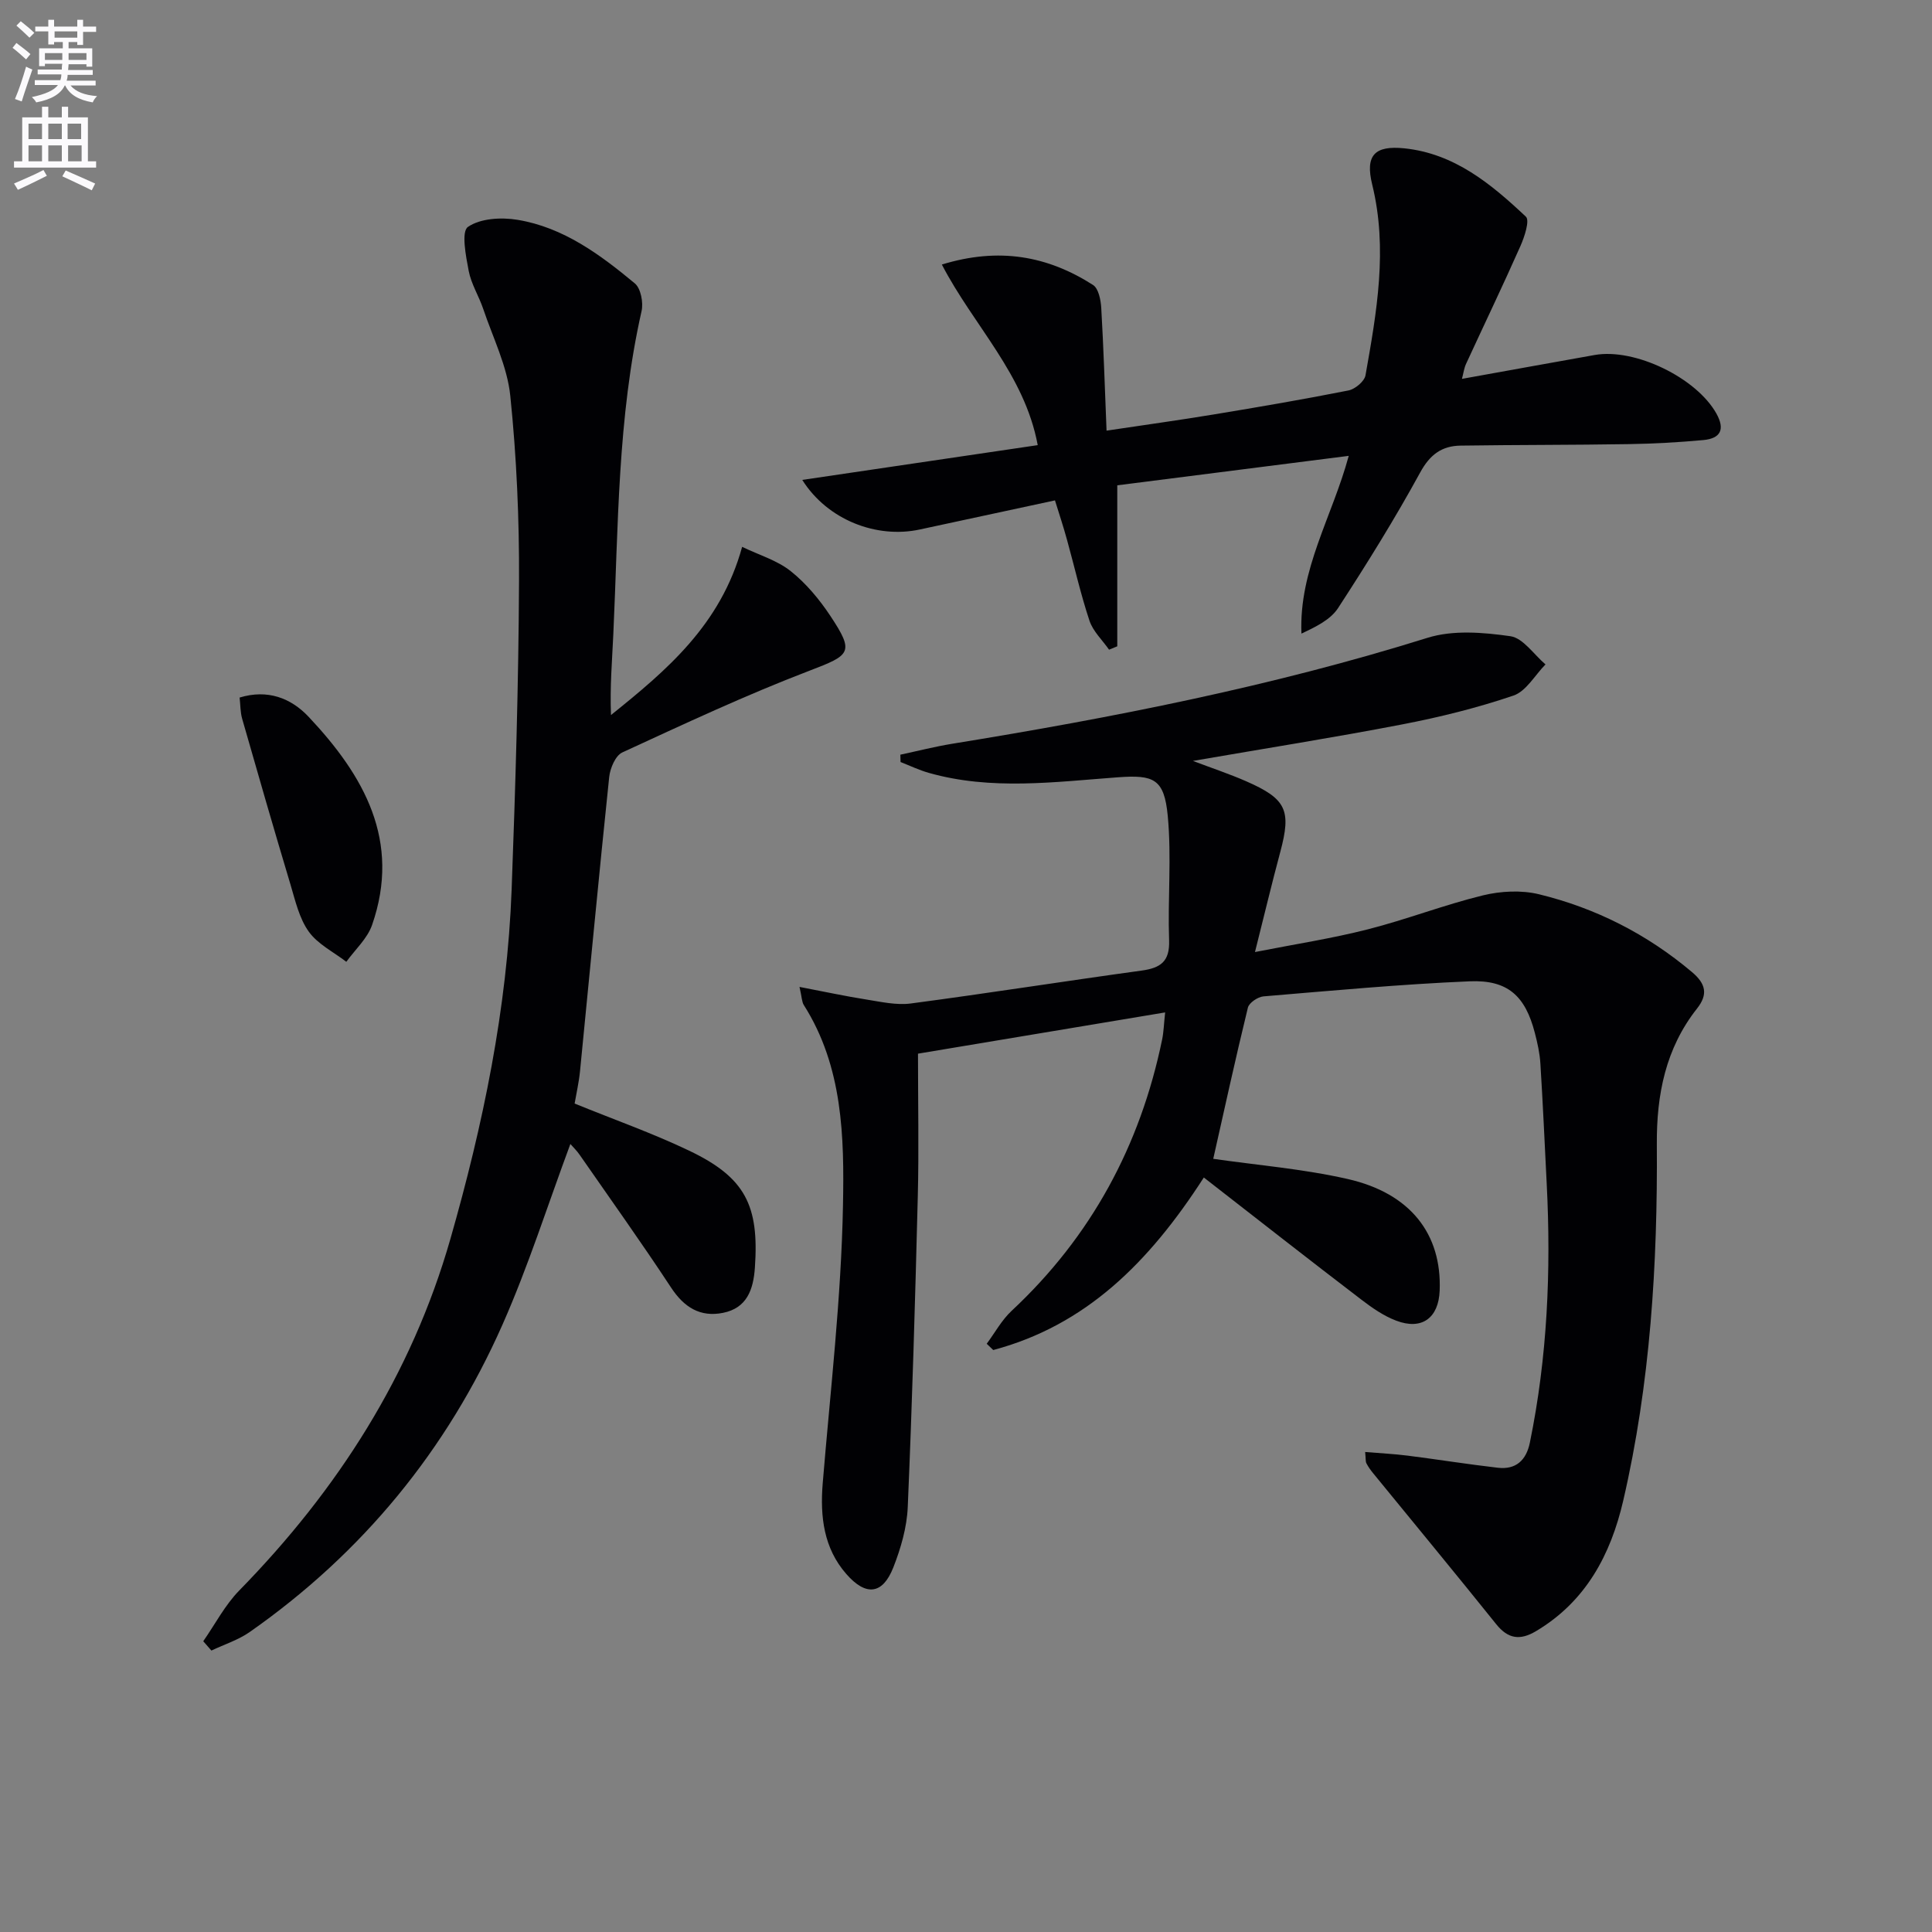 <svg enable-background="new 0 0 400 400" viewBox="0 0 400 400" xmlns="http://www.w3.org/2000/svg"><rect x="0" y="0" width="400" height="400" fill="#808080" stroke="none"/><path d="m2.6 9.9.8-1c.9.7 1.9 1.4 2.9 2.3l-.9 1.1c-1.1-1-2-1.8-2.8-2.4zm.5 10.6c.9-2.1 1.6-4.3 2.3-6.7.4.2.8.4 1.3.6-.7 2.1-1.5 4.3-2.2 6.6zm.3-15.2.9-.9c1 .8 2 1.6 2.8 2.4l-1 1c-.9-.9-1.8-1.7-2.7-2.5zm12.6-1.2h1.2v1.4h2.7v1.1h-2.7v2.7h-1.2v-.6h-1.8v1.3h4.9v3.8h-1.2v-.5h-3.7c0 .4-.1.9-.1 1.2h5.1v1h-5.2c0 .5-.1.9-.2 1.2h6v1h-5.2c1.1 1.3 2.9 2 5.5 2.2-.4.4-.7.8-.9 1.3-2.9-.5-4.8-1.6-5.7-3.5h-.1c-.8 1.7-2.7 2.9-5.9 3.5-.2-.4-.6-.8-.9-1.1 2.8-.6 4.6-1.4 5.4-2.5h-4.8v-1h5.3c.1-.3.2-.7.2-1.2h-4.9v-1h5c0-.4 0-.8.1-1.2h-3.6v.5h-1.2v-3.7h4.9v-1.3h-1.8v.5h-1.2v-2.7h-2.7v-1h2.7v-1.4h1.2v1.4h4.8zm-6.7 8.3h3.6c0-.4 0-.9 0-1.4h-3.6zm1.9-4.6h4.8v-1.3h-4.7v1.3zm6.7 3.2h-3.7v1.4h3.7z" fill="#fbfafc"/><path d="m8.7 22.1h1.3v2.2h2.8v-2.2h1.3v2.2h4.1v9.1h1.7v1.3h-17v-1.3h1.7v-9.1h4.1zm.3 13.1.7 1.2c-1.8.9-3.8 1.9-6 2.9-.2-.4-.5-.8-.8-1.3 2.3-1 4.4-1.9 6.1-2.8zm-3.1-6.4h2.8v-3.2h-2.8zm0 4.6h2.8v-3.3h-2.8zm4.1-4.6h2.8v-3.2h-2.8zm0 4.6h2.8v-3.3h-2.8zm3.6 1.9c2.1.9 4.1 1.8 6.1 2.7l-.7 1.4c-2.2-1.1-4.2-2-6.1-2.9zm3.2-9.7h-2.8v3.2h2.8zm-2.7 7.8h2.8v-3.3h-2.8z" fill="#fbfafc"/><g fill="#010104"><path d="m249.24 243.79c-11.39 17.68-24.48 30.62-43.6 35.72-.45-.43-.9-.87-1.35-1.3 1.7-2.29 3.1-4.9 5.16-6.82 16.48-15.38 26.63-34.21 31.16-56.18.32-1.57.36-3.2.62-5.6-17.31 2.89-34.08 5.69-51.17 8.54 0 10.27.2 19.91-.04 29.53-.54 21.45-1.16 42.91-2.08 64.34-.18 4.21-1.43 8.53-2.98 12.48-2.19 5.59-5.64 6.08-9.75 1.37-4.65-5.31-5.44-11.84-4.88-18.72 1.58-19.19 3.84-38.38 4.2-57.6.27-14.13-.01-28.71-8.11-41.47-.41-.64-.39-1.55-.89-3.75 5.14.98 9.5 1.93 13.9 2.62 3.02.48 6.18 1.2 9.14.81 15.95-2.11 31.84-4.62 47.78-6.81 3.91-.54 5.85-1.85 5.7-6.24-.3-8.6.53-17.27-.28-25.8-.73-7.68-2.9-8.52-10.32-7.98-13.07.96-26.21 2.76-39.17-.92-2-.57-3.89-1.48-5.83-2.24-.01-.51-.03-1.01-.04-1.52 3.55-.76 7.08-1.66 10.66-2.25 33.26-5.4 66.25-11.87 98.49-21.95 5.28-1.65 11.53-1.13 17.15-.33 2.64.38 4.86 3.8 7.27 5.84-2.19 2.22-4 5.55-6.63 6.45-7.51 2.55-15.29 4.48-23.09 5.98-14.17 2.73-28.42 4.98-43.28 7.55 3.94 1.49 7.54 2.69 11 4.2 8.38 3.67 9.4 6.01 7.09 14.64-1.76 6.55-3.33 13.15-5.24 20.73 8.27-1.63 15.91-2.8 23.36-4.7 8.02-2.04 15.79-5.07 23.82-7.03 3.69-.9 7.94-1.12 11.59-.24 11.76 2.86 22.37 8.24 31.7 16.11 2.89 2.44 3.36 4.63 1.05 7.56-6.51 8.25-8.39 17.82-8.32 28.1.17 24.82-1.34 49.53-6.96 73.79-2.59 11.17-7.73 20.88-18.07 27.02-3.26 1.94-5.75 1.63-8.21-1.43-8.42-10.49-17-20.87-25.51-31.29-.52-.64-1.01-1.32-1.38-2.04-.2-.4-.12-.95-.26-2.34 3.07.26 5.93.39 8.76.75 6.24.79 12.45 1.79 18.7 2.51 3.75.44 5.89-1.54 6.64-5.19 3.63-17.7 4.41-35.59 3.49-53.59-.42-8.3-.79-16.6-1.31-24.9-.13-2.14-.61-4.28-1.15-6.36-1.97-7.6-5.56-11-13.47-10.67-14.26.6-28.48 1.93-42.71 3.12-1.17.1-2.99 1.33-3.23 2.34-2.58 10.57-4.9 21.21-7.17 31.29 8.91 1.29 18.53 2.07 27.83 4.18 13.03 2.96 19.5 11.42 19.05 23.09-.22 5.69-3.68 8.26-9 6.24-2.57-.97-4.96-2.63-7.17-4.32-10.78-8.23-21.46-16.61-32.66-25.32z"/><path d="m118.09 236.85c-4.7 12.64-8.71 25.32-14.06 37.41-11.49 25.97-28.98 47.27-52.3 63.61-2.38 1.67-5.29 2.59-7.96 3.86-.56-.64-1.12-1.29-1.69-1.93 2.46-3.52 4.48-7.46 7.44-10.49 20.36-20.81 35.67-44.66 43.72-72.77 6.77-23.66 11.77-47.72 12.69-72.41.79-21.27 1.43-42.56 1.53-63.84.06-12.78-.5-25.63-1.81-38.34-.63-6.12-3.59-12.02-5.6-17.98-.9-2.67-2.49-5.16-3.01-7.88-.59-3.08-1.57-8.13-.16-9.11 2.59-1.79 6.94-2.03 10.32-1.46 9.46 1.57 17.05 7.19 24.23 13.15 1.24 1.03 1.8 3.97 1.4 5.74-4.99 22.06-4.81 44.54-5.85 66.93-.25 5.46-.72 10.91-.48 16.7 11.53-9.27 22.72-18.67 27.15-34.82 3.53 1.7 7.25 2.79 10.06 5.03 3.19 2.54 5.94 5.85 8.21 9.27 5.04 7.61 4.17 8.09-4.35 11.35-13.15 5.03-25.93 11.02-38.72 16.91-1.42.65-2.53 3.27-2.72 5.08-2.13 20.31-4.03 40.65-6.05 60.98-.23 2.28-.75 4.53-1.11 6.64 8.13 3.31 16.1 6.12 23.68 9.74 11.64 5.55 14.55 11.32 13.64 24.26-.32 4.56-1.67 8.34-6.59 9.33-4.73.95-8.07-1.14-10.76-5.23-6.11-9.29-12.59-18.35-18.93-27.49-.56-.82-1.28-1.51-1.92-2.24z"/><path d="m218.42 103.6c-9.59 2.07-18.8 4.06-28.01 6.03-8.93 1.92-19.08-1.97-24.31-10.27 16.6-2.45 32.64-4.82 48.75-7.2-2.73-14.68-13.28-24.73-19.85-37.39 11.87-3.65 21.94-1.76 31.3 4.23 1.13.72 1.6 3.07 1.7 4.7.48 8.26.74 16.54 1.1 25.46 7.86-1.18 15.04-2.17 22.18-3.35 9.32-1.54 18.64-3.13 27.9-4.97 1.37-.27 3.31-1.88 3.53-3.13 2.32-13.08 4.66-26.16 1.39-39.5-1.49-6.06.5-8.13 6.65-7.5 10.38 1.07 18 7.4 25.17 14.15.83.78-.29 4.19-1.14 6.1-3.63 8.19-7.51 16.26-11.26 24.4-.4.87-.52 1.88-.84 3.08 9.35-1.68 18.41-3.33 27.47-4.94 8.34-1.48 21.06 4.72 25.2 12.1 1.86 3.32.86 5.18-2.68 5.51-5.12.47-10.28.76-15.43.84-11.62.19-23.24.14-34.85.31-3.86.06-6.32 1.83-8.35 5.55-5.25 9.6-11.04 18.92-17.01 28.09-1.57 2.41-4.59 3.87-7.58 5.28-.55-13.25 6.38-24.2 9.79-36.8-16.22 2.06-31.82 4.05-47.92 6.1v33.33c-.57.23-1.13.47-1.7.7-1.38-1.98-3.31-3.78-4.05-5.98-1.83-5.49-3.1-11.16-4.65-16.74-.74-2.71-1.62-5.36-2.5-8.19z"/><path d="m49.61 144.42c5.78-1.76 10.62.09 14.29 3.99 11.43 12.14 19.2 25.67 13.13 43.11-.98 2.81-3.51 5.09-5.33 7.61-2.65-2.04-5.9-3.64-7.77-6.24-1.96-2.73-2.78-6.36-3.77-9.69-3.43-11.43-6.74-22.9-10.02-34.38-.4-1.4-.36-2.91-.53-4.4z"/></g></svg>
